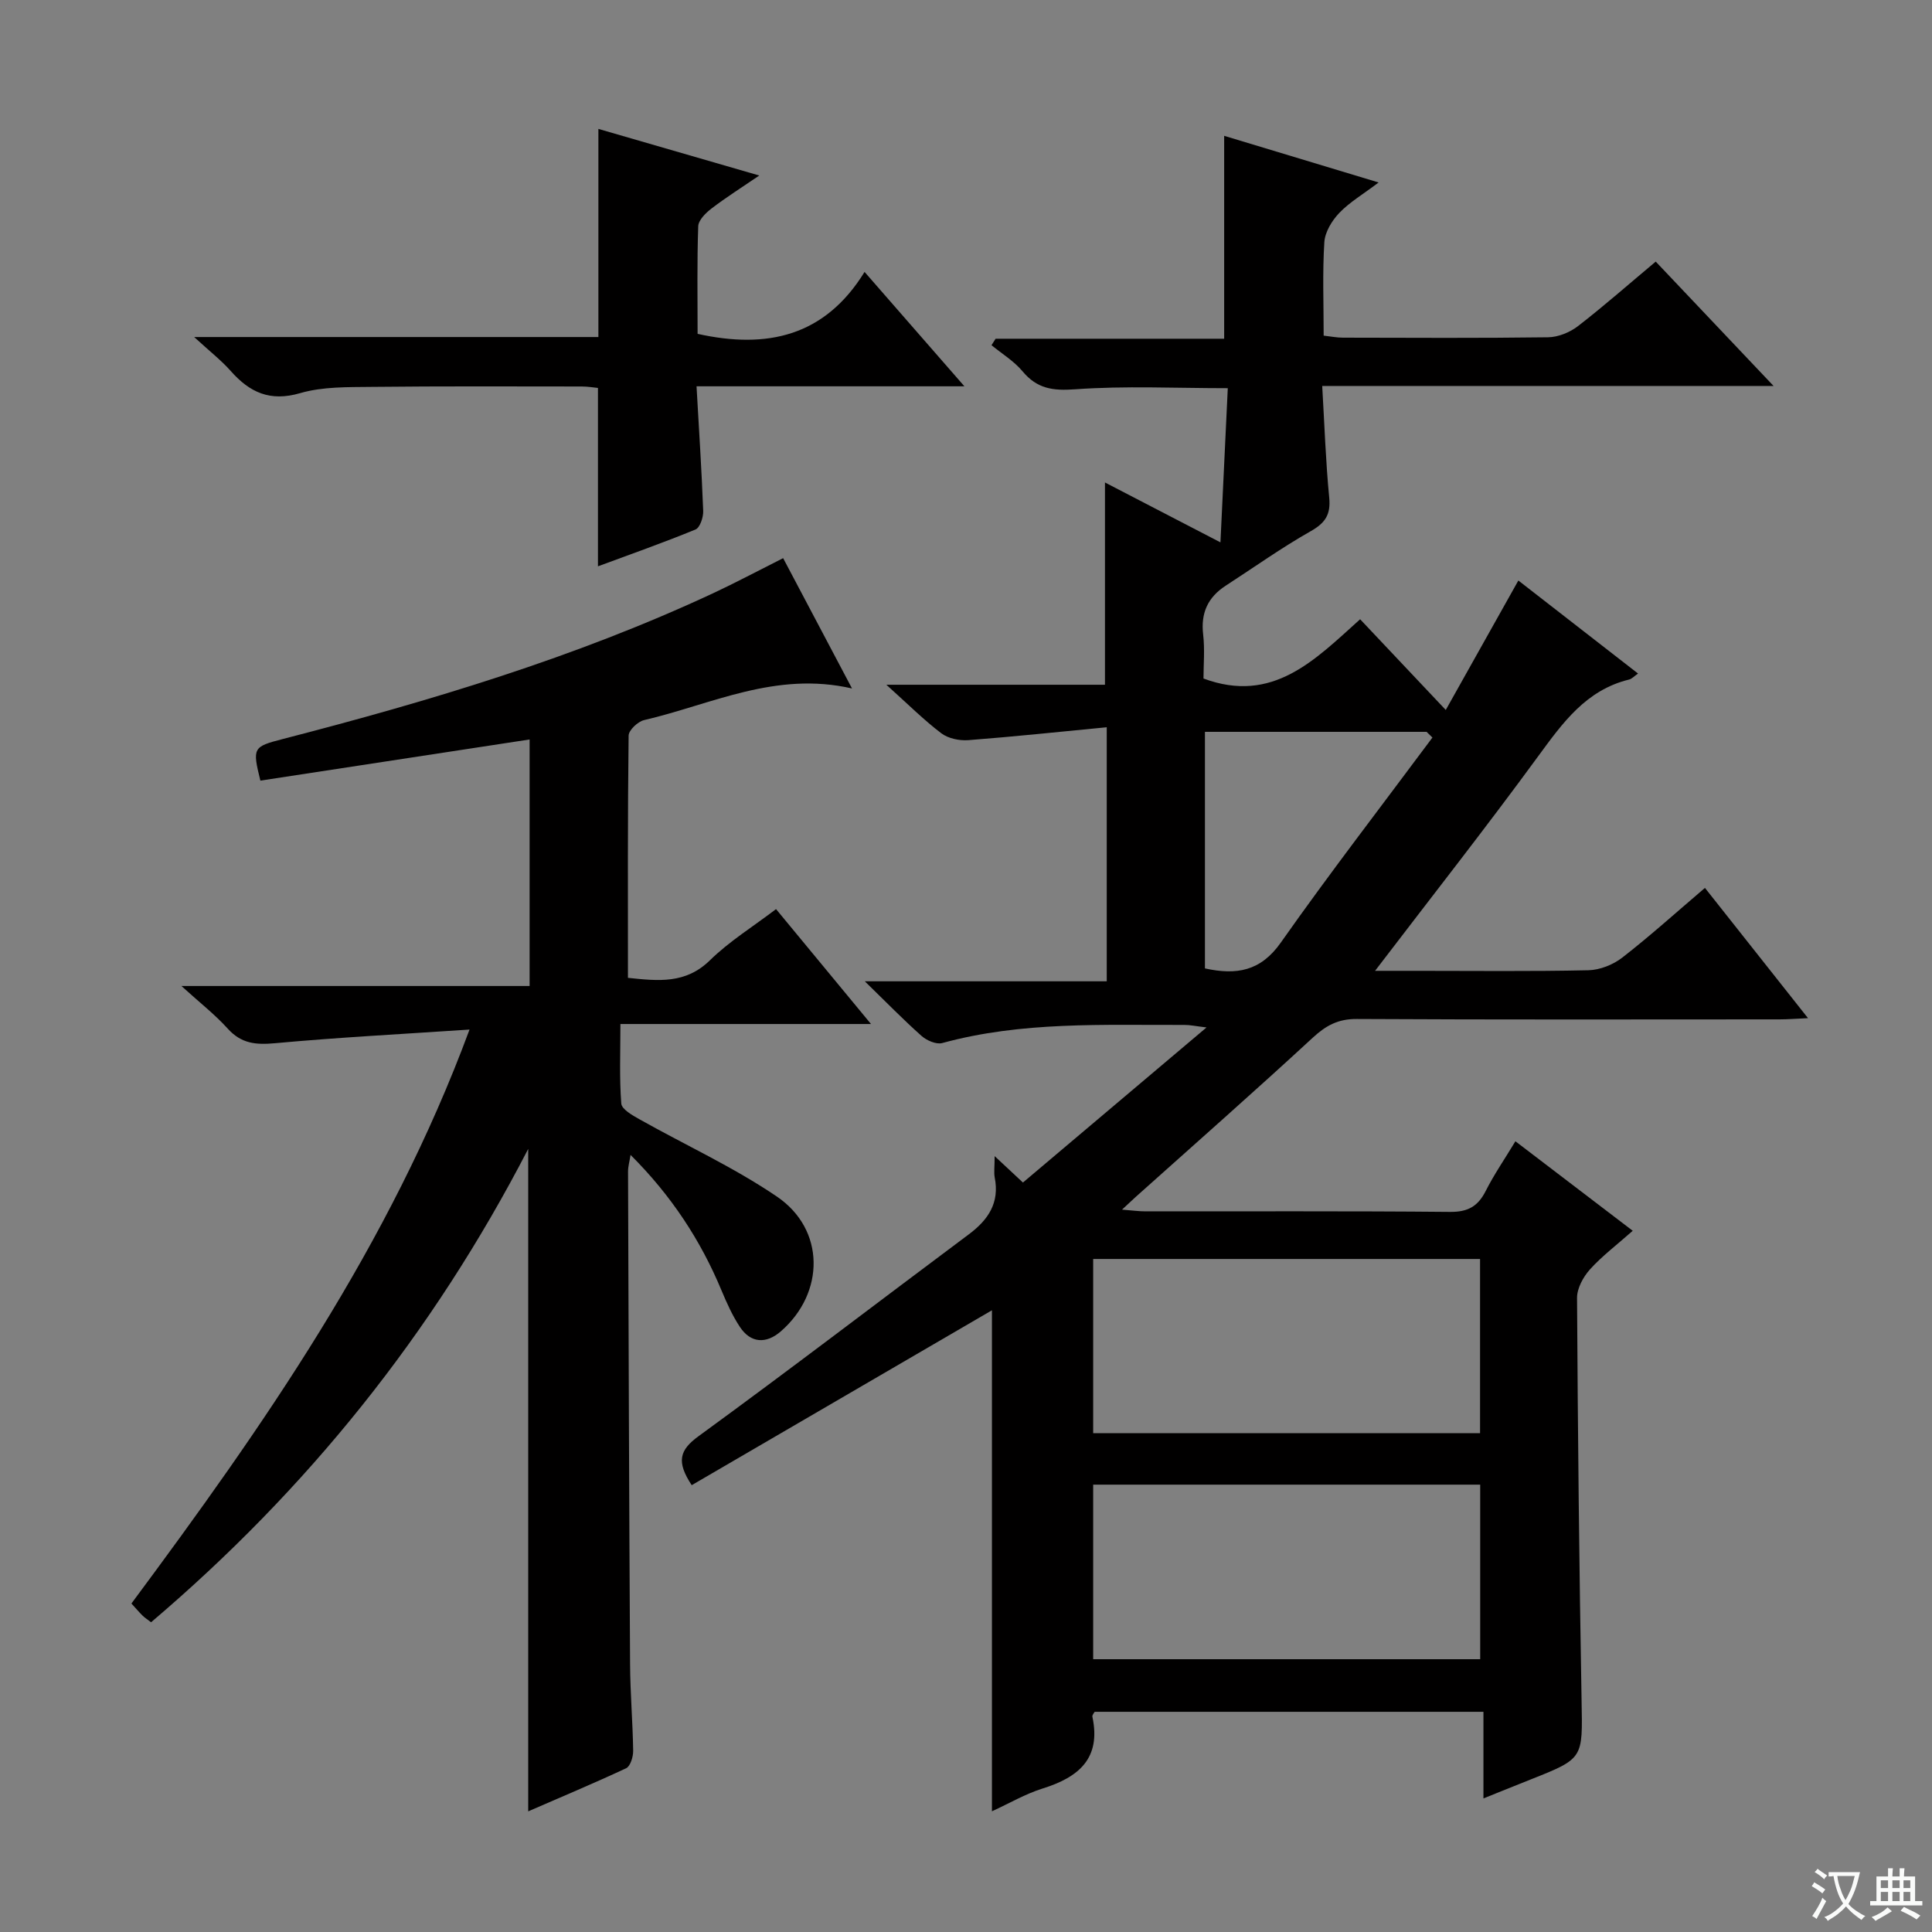 <svg enable-background="new 0 0 400 400" viewBox="0 0 400 400" xmlns="http://www.w3.org/2000/svg"><rect x="0" y="0" width="400" height="400" fill="#808080" stroke="none"/><path d="m377.9 391.2c-.2.3-.4.5-.6.8-.7-.6-1.4-1-2.2-1.5.2-.3.4-.5.5-.8.6.4 1.4.8 2.3 1.5zm-1.8 6.1c-.2-.2-.5-.4-.9-.6.4-.6.8-1.2 1.2-1.9s.7-1.3.9-1.9c.3.3.5.5.8.7-.7 1.3-1.4 2.6-2 3.7zm2.2-9c-.3.3-.5.5-.6.8-.6-.6-1.3-1.1-2-1.5.3-.3.5-.5.6-.7.6.5 1.3.9 2 1.4zm.3.2v-.9h2 4.5c-.3 1.3-.6 2.5-1 3.6s-.9 2.1-1.4 3c.4.5 1 1 1.6 1.4s1.2.8 1.9 1.1c-.3.2-.5.4-.8.8-.4-.3-1-.7-1.6-1.2s-1.2-1.1-1.6-1.6c-.5.6-1.1 1.1-1.7 1.6s-1.4.9-2.1 1.4c-.1-.3-.3-.5-.7-.8.6-.2 1.2-.5 1.9-1s1.4-1.1 2-1.8c-.5-.8-.9-1.6-1.2-2.5s-.6-2-.8-3.2c-.4.1-.7.1-1 .1zm2.5 2.7c.3 1 .7 1.7 1 2.2.3-.5.6-1.1 1-2s.6-1.9.9-3h-3.2-.4c.1.9.3 1.8.7 2.8z" fill="#fafbfa"/><path d="m396.5 388.5v1.5 3.6h1.5v.9c-.4 0-1 0-1.7 0h-7.9c-.5 0-.9 0-1.2 0v-.9h1.3v-3.5c0-.7 0-1.2 0-1.6h2.4c0-.8 0-1.4 0-1.7h1c0 .3-.1.8-.1 1.7h1.5c0-.8 0-1.4 0-1.7h1c0 .3-.1.9-.1 1.7zm-8.2 9.2c-.2-.3-.5-.5-.8-.8.8-.3 1.4-.6 1.9-.9s1-.7 1.4-1.1c.3.3.6.5.9.8-1.6 1-2.8 1.6-3.4 2zm2.6-6.8v-1.6h-1.5v1.6zm0 2.7v-1.9h-1.5v1.9zm2.4-2.7v-1.6h-1.5v1.6zm0 2.7v-1.9h-1.5v1.9zm.2 2 .7-.8c.4.2.9.5 1.6.8s1.3.7 1.8 1c-.3.3-.5.5-.8.8-.4-.3-1.5-1-3.3-1.8zm2-4.7v-1.6h-1.4v1.6zm0 2.7v-1.9h-1.4v1.9z" fill="#fafbfa"/><g fill="#010000"><path d="m205.93 239.36c2.46 2.29 3.91 3.65 5.86 5.47 12.38-10.46 24.76-20.91 38.01-32.11-2.24-.26-3.42-.53-4.6-.52-16.79.06-33.63-.76-50.11 3.75-1.23.34-3.22-.52-4.29-1.47-3.73-3.31-7.22-6.9-11.75-11.31h50.09c0-17.51 0-34.39 0-52.6-9.67.93-19.15 1.94-28.65 2.67-1.85.14-4.17-.34-5.6-1.42-3.64-2.76-6.89-6.02-11.38-10.05h45.26c0-14.19 0-27.85 0-41.88 7.62 3.95 15.47 8.02 23.91 12.4.53-11.02 1.01-21.25 1.52-31.92-10.81 0-21.26-.52-31.61.23-4.66.34-7.89-.13-10.89-3.73-1.76-2.11-4.25-3.62-6.42-5.4.28-.45.57-.89.85-1.34h47.32c0-14.2 0-27.91 0-42.01 10.12 3.06 20.37 6.15 31.98 9.66-3.22 2.44-6.01 4.07-8.16 6.32-1.52 1.59-2.95 3.95-3.08 6.05-.4 6.3-.14 12.64-.14 19.34 1.46.16 2.72.42 3.98.42 14.17.03 28.33.11 42.49-.08 2.09-.03 4.49-1.01 6.17-2.3 5.38-4.16 10.49-8.67 16.11-13.37 7.98 8.42 15.78 16.66 24.4 25.75-31.66 0-62.06 0-93.45 0 .47 8.02.72 15.59 1.45 23.12.34 3.52-.82 5.25-3.87 6.97-6.04 3.42-11.72 7.48-17.56 11.26-3.69 2.39-5.19 5.65-4.67 10.1.36 3.11.07 6.3.07 9.12 14.34 5.32 23.05-3.84 32.43-12.27 5.7 6.03 11.16 11.81 17.73 18.78 5.39-9.61 10.1-18.01 15.03-26.8 8.14 6.33 16.36 12.72 24.78 19.26-.8.55-1.28 1.1-1.85 1.24-8.93 2.18-13.76 8.97-18.84 15.9-10.79 14.75-22.09 29.13-33.76 44.41h8.67c11.83 0 23.67.14 35.49-.12 2.39-.05 5.14-1.15 7.04-2.63 5.75-4.47 11.16-9.36 17.1-14.42 7.1 8.97 13.96 17.65 21.34 26.97-2.47.11-4.21.25-5.94.25-29.16.01-58.33.08-87.49-.08-3.83-.02-6.33 1.32-9.07 3.84-12.1 11.17-24.47 22.05-36.74 33.04-.72.65-1.42 1.32-2.79 2.59 2.15.17 3.52.36 4.9.36 21 .02 42-.09 62.99.11 3.7.04 5.79-1.13 7.41-4.33 1.71-3.39 3.88-6.54 6.15-10.29 8.1 6.18 15.96 12.18 24.29 18.53-3.28 2.91-6.34 5.21-8.86 8-1.39 1.55-2.68 3.91-2.67 5.9.16 27.81.44 55.62.94 83.42.21 11.92.47 11.92-10.47 16.25-3.06 1.21-6.11 2.45-9.85 3.95 0-6.16 0-11.84 0-17.93-27.15 0-53.71 0-80.49 0-.09.18-.55.66-.47 1.03 1.84 8.64-2.86 12.53-10.31 14.85-3.58 1.12-6.91 3.08-10.49 4.72 0-35.1 0-69.79 0-103.73-20.34 11.85-41.2 24-62.16 36.21-3.2-4.87-2.56-7.25 1.44-10.16 18.81-13.7 37.29-27.86 55.94-41.78 4.03-3.01 6.4-6.54 5.35-11.78-.19-1.07-.01-2.22-.01-4.41zm20.4 104.16h80.13c0-12.31 0-24.2 0-36.14-26.9 0-53.42 0-80.13 0zm0-82.86v36.07h80.1c0-12.13 0-23.99 0-36.07-26.82 0-53.25 0-80.1 0zm70.24-107.96c-.4-.39-.8-.79-1.21-1.18-15.23 0-30.46 0-45.89 0v48.98c6.55 1.43 11.54.58 15.71-5.35 10.13-14.39 20.89-28.33 31.39-42.45z"/><path d="m109.36 375.02c0-45.6 0-90.71 0-137.15-19.81 38.33-45.84 70.6-78.08 98-.76-.58-1.31-.93-1.77-1.38-.7-.69-1.34-1.45-2.3-2.5 27.28-36.75 53.46-74.1 70-118.83-14.18.95-27.27 1.63-40.31 2.83-3.94.36-6.94.08-9.73-3-2.66-2.95-5.84-5.42-9.61-8.85h72.09c0-17.26 0-33.84 0-51.04-18.66 2.85-37.23 5.69-55.74 8.52-1.69-6.82-1.54-7.02 4.66-8.62 30.43-7.86 60.48-16.85 89.06-30.17 4.67-2.18 9.22-4.61 14.51-7.27 4.6 8.7 9.2 17.39 14.26 26.98-15.84-3.64-29.14 3.32-43.05 6.55-1.29.3-3.18 2.08-3.2 3.2-.21 16.63-.14 33.27-.14 50.16 6.33.67 11.95 1.28 16.97-3.63 4.01-3.93 8.9-6.95 13.69-10.6 6.38 7.71 12.7 15.37 19.66 23.79-17.57 0-34.4 0-51.88 0 0 5.91-.23 11.21.18 16.47.09 1.17 2.26 2.41 3.7 3.22 9.51 5.35 19.53 9.93 28.52 16.04 10.03 6.81 9.95 19.93.84 27.88-3.07 2.68-6.27 2.48-8.5-.89-1.55-2.34-2.72-4.96-3.81-7.56-4.34-10.43-10.42-19.67-18.83-28.06-.22 1.4-.52 2.41-.52 3.43.11 33.99.22 67.99.42 101.98.03 5.98.55 11.96.64 17.95.02 1.24-.57 3.21-1.46 3.63-6.71 3.13-13.56 6-20.27 8.92z"/><path d="m40.2 69.78h83.69c0-14.41 0-28.45 0-43.09 10.65 3.09 21.55 6.25 33.31 9.65-3.64 2.48-6.87 4.52-9.89 6.83-1.19.91-2.7 2.4-2.75 3.67-.26 7.46-.13 14.93-.13 22.28 14.37 3.19 26.33.54 34.57-12.82 7.14 8.18 13.52 15.49 20.67 23.68-19.02 0-36.87 0-55.46 0 .51 8.97 1.06 17.38 1.38 25.8.05 1.31-.67 3.47-1.6 3.85-6.72 2.76-13.58 5.17-20.19 7.62 0-12.39 0-24.44 0-36.93-.82-.08-2.08-.3-3.34-.3-14.49-.01-28.98-.08-43.46.08-4.97.06-10.16-.07-14.84 1.29-6.26 1.83-10.46-.14-14.4-4.59-1.93-2.18-4.28-4.01-7.56-7.02z"/></g></svg>